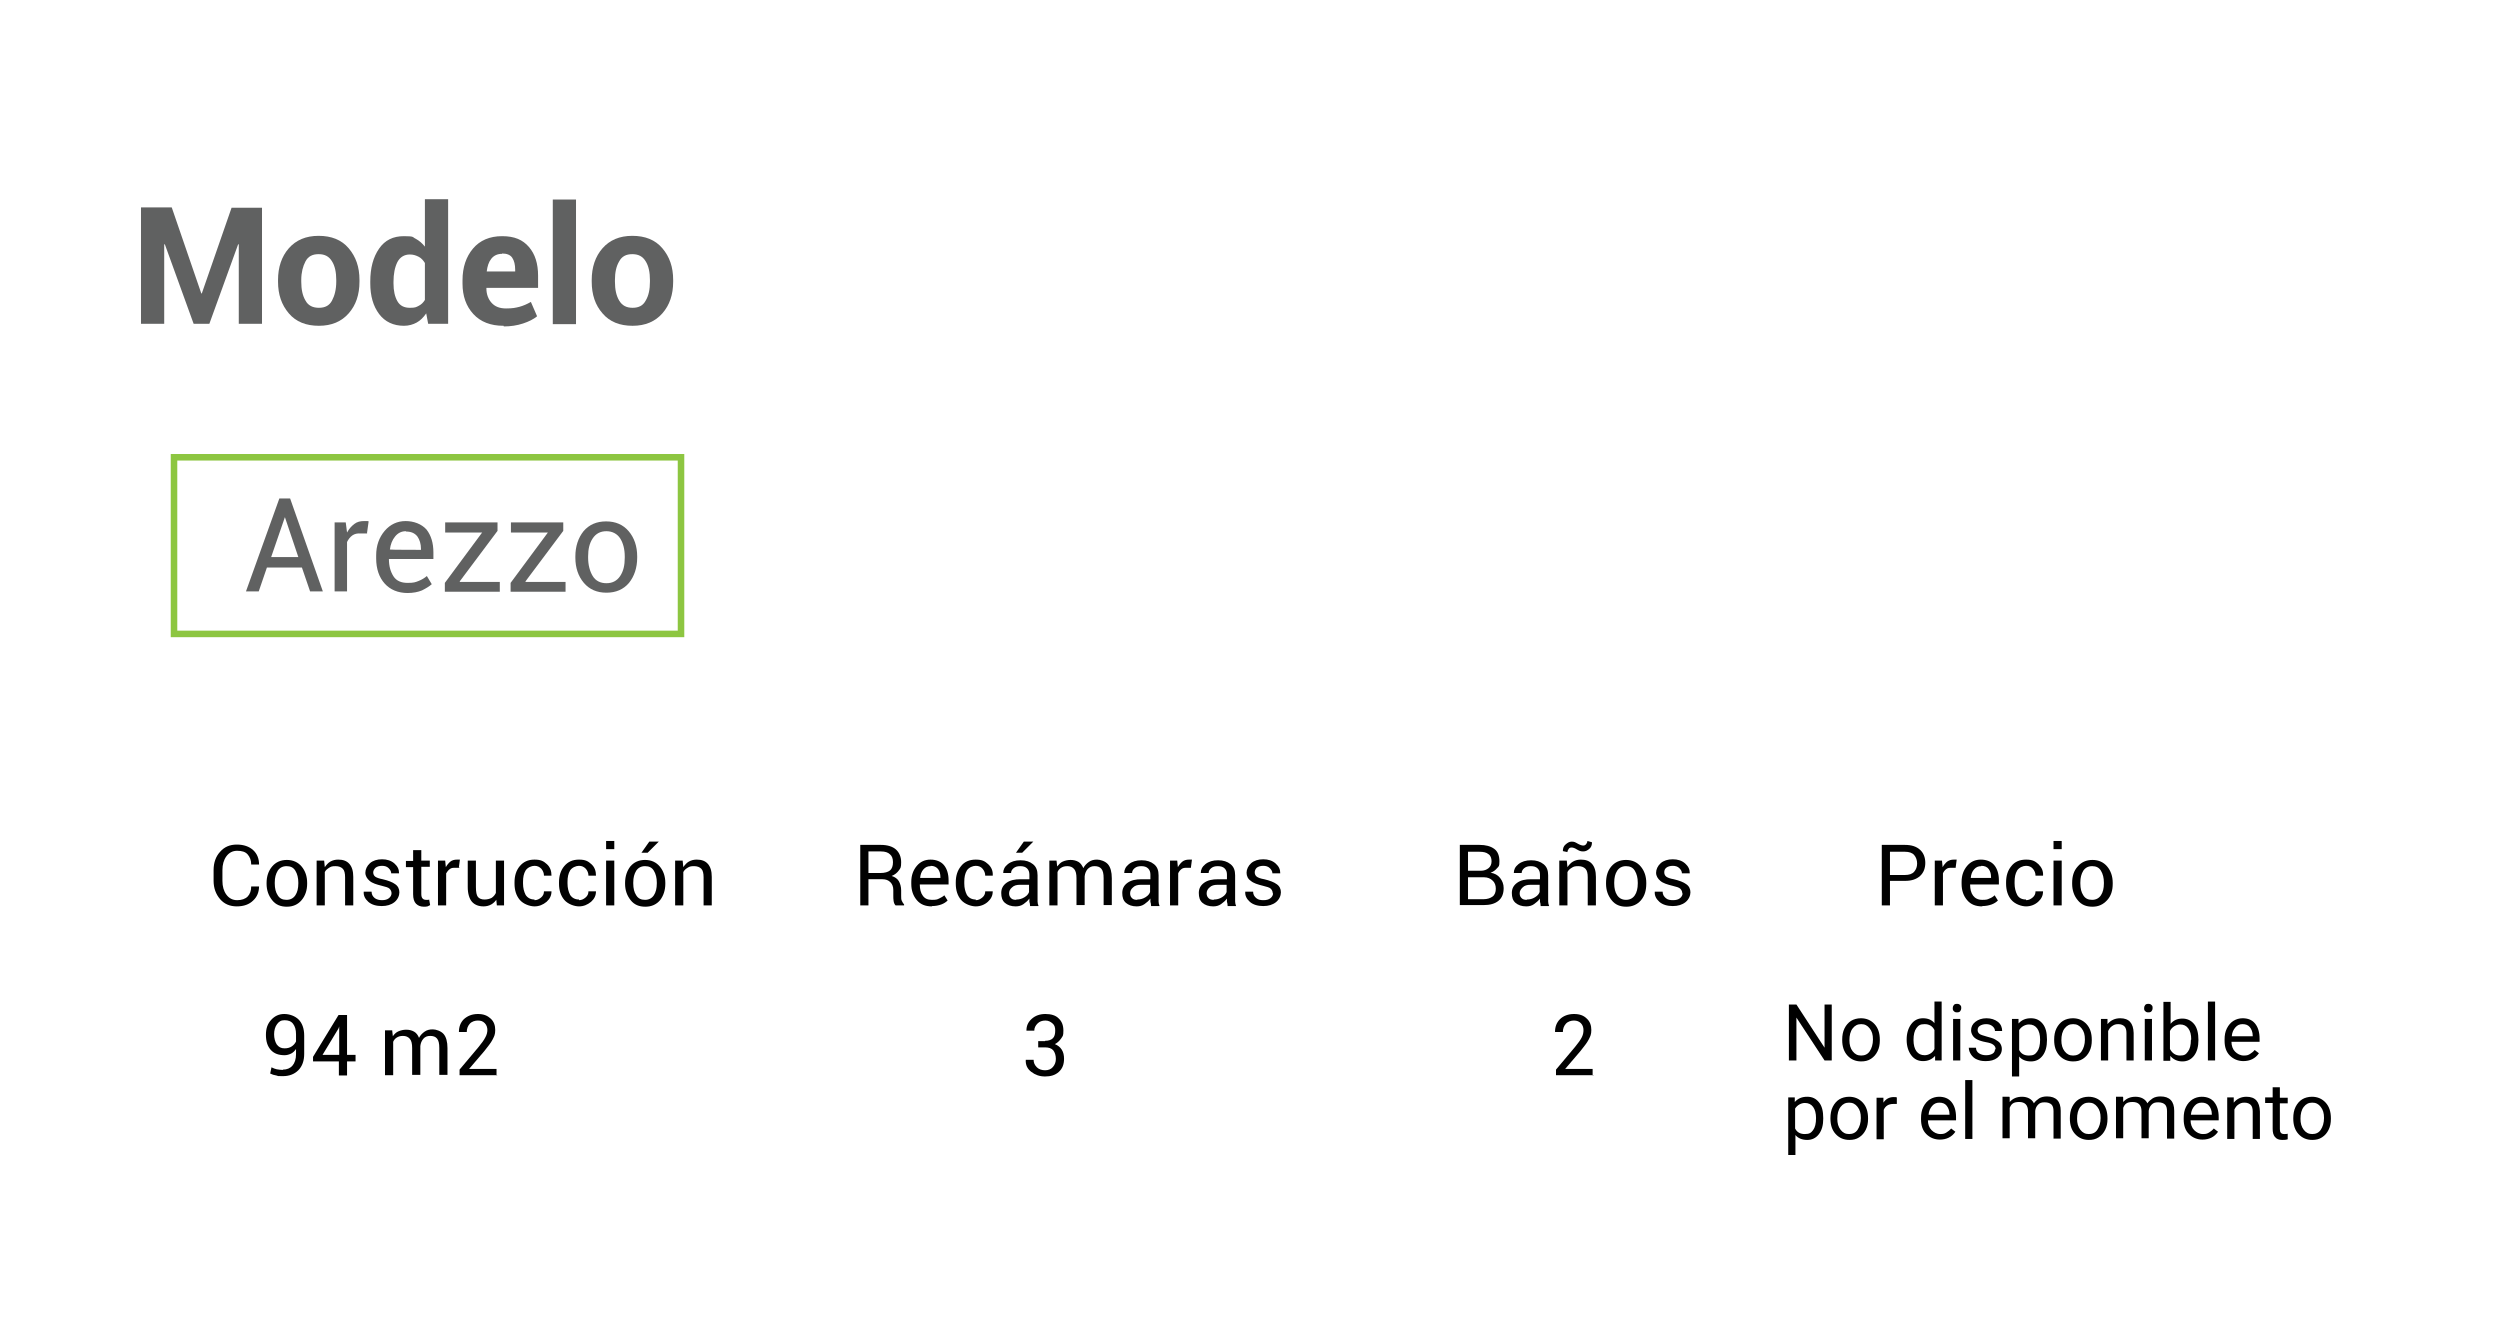 <?xml version="1.0" encoding="UTF-8"?>
<svg id="Layer_1" data-name="Layer 1" xmlns="http://www.w3.org/2000/svg" version="1.1" viewBox="0 0 764.3 403.7">
  <g>
    <path d="M61.5,89.7h.2l9.1-26.2h9.3v35.5h-7.1v-24.3h-.2l-8.8,24.3h-4.8l-8.8-24.3h-.2v24.3h-7.1v-35.6h9.4l9,26.2h0Z" fill="#606161" stroke-width="0"/>
    <path d="M85,85.6c0-3.9,1.1-7.2,3.3-9.7s5.2-3.8,9.1-3.8,7,1.2,9.2,3.8,3.3,5.7,3.3,9.7v.5c0,4-1.1,7.2-3.3,9.7-2.2,2.5-5.2,3.8-9.1,3.8s-7-1.2-9.2-3.8-3.3-5.7-3.3-9.7v-.5ZM92.1,86.1c0,2.4.4,4.3,1.3,5.8.8,1.5,2.2,2.2,4.1,2.2s3.2-.7,4-2.2,1.3-3.4,1.3-5.8v-.5c0-2.3-.4-4.3-1.3-5.7-.9-1.5-2.2-2.2-4.1-2.2s-3.2.7-4,2.2-1.3,3.4-1.3,5.7v.5Z" fill="#606161" stroke-width="0"/>
    <path d="M113.2,86.1c0-4.2.9-7.5,2.7-10.1,1.8-2.6,4.3-3.8,7.6-3.8s2.5.3,3.6.8c1.1.6,2,1.4,2.8,2.4v-14.5h7.1v38.1h-6.1l-.6-3.2c-.8,1.2-1.8,2.2-2.9,2.8-1.1.6-2.4,1-3.9,1-3.2,0-5.8-1.2-7.6-3.6-1.8-2.4-2.7-5.5-2.7-9.4v-.5h0ZM120.3,86.6c0,2.3.4,4.1,1.2,5.5s2.1,2,3.8,2,1.9-.2,2.7-.6c.8-.4,1.4-1,1.9-1.8v-11.3c-.5-.8-1.1-1.5-1.9-1.9s-1.6-.7-2.7-.7c-1.7,0-3,.8-3.8,2.3-.8,1.6-1.2,3.6-1.2,6.1v.5h0Z" fill="#606161" stroke-width="0"/>
    <path d="M153.9,99.6c-3.9,0-7-1.2-9.2-3.6s-3.3-5.5-3.3-9.3v-1c0-4,1.1-7.2,3.2-9.7,2.1-2.5,5.1-3.8,8.9-3.8s6.3,1.1,8.2,3.3c1.9,2.2,2.8,5.1,2.8,8.8v3.7h-15.8v.2c0,1.8.6,3.3,1.6,4.4s2.4,1.7,4.4,1.7,2.9-.2,4.1-.5c1.1-.3,2.3-.8,3.5-1.5l1.9,4.4c-1.1.9-2.5,1.6-4.3,2.2s-3.8.9-5.9.9v-.2ZM153.5,77.6c-1.4,0-2.5.5-3.3,1.5s-1.2,2.3-1.4,3.9h0c0,0,8.7,0,8.7,0v-.5c0-1.6-.3-2.8-.9-3.7-.6-.9-1.7-1.3-3.1-1.3Z" fill="#606161" stroke-width="0"/>
    <path d="M176.1,99.1h-7.1v-38.1h7.1v38.1Z" fill="#606161" stroke-width="0"/>
    <path d="M180.9,85.6c0-3.9,1.1-7.2,3.3-9.7s5.2-3.8,9.1-3.8,7,1.2,9.2,3.8,3.3,5.7,3.3,9.7v.5c0,4-1.1,7.2-3.3,9.7s-5.2,3.8-9.1,3.8-7-1.2-9.2-3.8c-2.2-2.5-3.3-5.7-3.3-9.7v-.5h0ZM188,86.1c0,2.4.4,4.3,1.3,5.8.9,1.5,2.2,2.2,4.1,2.2s3.2-.7,4-2.2c.9-1.5,1.3-3.4,1.3-5.8v-.5c0-2.3-.4-4.3-1.3-5.7-.9-1.5-2.2-2.2-4.1-2.2s-3.2.7-4,2.2c-.9,1.5-1.3,3.4-1.3,5.7v.5h0Z" fill="#606161" stroke-width="0"/>
  </g>
  <g>
    <path d="M92.3,173.5h-10.7l-2.5,7.3h-3.9l10.2-28.4h3.3l10,28.4h-3.9l-2.5-7.3ZM82.7,170.3h8.5l-4.1-12.2h0l-4.2,12.2h-.1Z" fill="#606161" stroke-width="0"/>
    <path d="M112.3,163.1h-2c-1-.1-1.9.1-2.6.6s-1.2,1.2-1.6,2v15.1h-3.8v-21.1h3.4l.4,3.1c.6-1.1,1.3-1.9,2.2-2.6s1.9-.9,3-.9.6,0,.8,0,.5,0,.6.1l-.5,3.6h0Z" fill="#606161" stroke-width="0"/>
    <path d="M124.7,181.3c-3,0-5.4-1-7.1-2.9s-2.6-4.5-2.6-7.7v-.9c0-3,.9-5.5,2.6-7.5s3.9-3,6.4-3,4.9.9,6.4,2.6c1.4,1.8,2.1,4.1,2.1,7v2h-13.6c0,2.2.5,3.9,1.4,5.3s2.4,2,4.3,2,2.4-.2,3.4-.6c1-.4,1.8-.9,2.5-1.5l1.5,2.5c-.8.7-1.8,1.3-3,1.9-1.2.5-2.7.8-4.5.8h.2ZM124.1,162.4c-1.3,0-2.4.5-3.3,1.6s-1.4,2.4-1.6,4h0c0,.1,9.5.1,9.5.1v-.3c0-1.5-.4-2.8-1.1-3.8-.8-1-1.9-1.5-3.5-1.5h0Z" fill="#606161" stroke-width="0"/>
    <path d="M140.6,177.9h12.2v3h-16.8v-2.7l11.4-15.4h-11.3v-3.1h16v2.6l-11.6,15.5h.1Z" fill="#606161" stroke-width="0"/>
    <path d="M160.7,177.9h12.2v3h-16.8v-2.7l11.4-15.4h-11.3v-3.1h16v2.6l-11.6,15.5h.1Z" fill="#606161" stroke-width="0"/>
    <path d="M175.9,170.1c0-3.1.9-5.7,2.5-7.7,1.7-2,4-3,6.9-3s5.2,1,6.9,3,2.6,4.6,2.6,7.7v.4c0,3.1-.9,5.7-2.5,7.7-1.7,2-4,3-6.9,3s-5.2-1-6.9-3-2.6-4.6-2.6-7.7v-.4ZM179.8,170.5c0,2.2.5,4.1,1.4,5.6s2.4,2.2,4.2,2.2,3.2-.7,4.2-2.2,1.4-3.3,1.4-5.6v-.4c0-2.2-.5-4.1-1.4-5.5s-2.4-2.2-4.2-2.2-3.2.7-4.2,2.2-1.4,3.3-1.4,5.5v.4h0Z" fill="#606161" stroke-width="0"/>
  </g>
  <g>
    <path d="M577.8,269.4v7.4h-2.5v-18.5h7.1c2,0,3.5.5,4.6,1.5s1.6,2.4,1.6,4-.5,3-1.6,4-2.6,1.5-4.6,1.5h-4.6ZM577.8,267.5h4.6c1.2,0,2.2-.3,2.8-1s.9-1.5.9-2.5-.3-1.9-.9-2.6c-.6-.7-1.6-1-2.8-1h-4.6v7.1h0Z" fill="#010101" stroke-width="0"/>
    <path d="M598,265.3h-1.3c-.7,0-1.2,0-1.7.4s-.8.8-1,1.3v9.8h-2.5v-13.7h2.2l.2,2c.4-.7.9-1.3,1.4-1.7.6-.4,1.2-.6,2-.6s.4,0,.5,0h.4l-.3,2.3v.2Z" fill="#010101" stroke-width="0"/>
    <path d="M606,277.1c-2,0-3.5-.6-4.6-1.9s-1.7-2.9-1.7-5v-.6c0-2,.6-3.6,1.7-4.9s2.5-1.9,4.2-1.9,3.2.6,4.1,1.7c.9,1.1,1.4,2.7,1.4,4.6v1.3h-8.8c0,1.4.3,2.6.9,3.4s1.5,1.3,2.8,1.3,1.6-.1,2.2-.4c.6-.2,1.2-.6,1.6-1l1,1.6c-.5.5-1.1.9-1.9,1.2-.8.3-1.8.5-2.9.5h0ZM605.7,264.8c-.9,0-1.6.3-2.2,1-.6.7-.9,1.5-1,2.6h6.2v-.2c0-1-.2-1.8-.7-2.5s-1.3-1-2.3-1h0Z" fill="#010101" stroke-width="0"/>
    <path d="M619.4,275.2c.8,0,1.4-.3,2-.8s.9-1.1.9-1.9h2.3c0,1.3-.5,2.3-1.5,3.2-1,.9-2.3,1.4-3.7,1.4s-3.4-.7-4.5-2-1.6-3-1.6-4.9v-.5c0-1.9.5-3.6,1.6-4.9,1-1.3,2.5-2,4.5-2s2.8.5,3.8,1.4c1,1,1.5,2.1,1.4,3.5h-2.3c0-.8-.3-1.5-.8-2.1s-1.2-.9-2.1-.9-2.1.5-2.7,1.4c-.6,1-.8,2.1-.8,3.5v.5c0,1.4.3,2.5.8,3.5.5.9,1.4,1.4,2.7,1.4v.2Z" fill="#010101" stroke-width="0"/>
    <path d="M630.3,259.6h-2.5v-2.5h2.5v2.5ZM630.3,276.8h-2.5v-13.7h2.5v13.7Z" fill="#010101" stroke-width="0"/>
    <path d="M633.5,269.9c0-2,.5-3.7,1.7-5,1.1-1.3,2.6-2,4.5-2s3.4.7,4.5,2,1.7,3,1.7,5v.3c0,2-.5,3.7-1.7,5s-2.6,2-4.5,2-3.4-.6-4.5-2c-1.1-1.3-1.7-3-1.7-5v-.3ZM636,270.1c0,1.5.3,2.7.9,3.6.6,1,1.5,1.4,2.7,1.4s2.1-.5,2.7-1.4.9-2.1.9-3.6v-.3c0-1.4-.3-2.6-.9-3.6-.6-1-1.5-1.4-2.7-1.4s-2.1.5-2.7,1.4c-.6,1-.9,2.1-.9,3.6v.3h0Z" fill="#010101" stroke-width="0"/>
  </g>
  <g>
    <path d="M79.2,270.9h0c0,1.8-.6,3.3-1.8,4.4-1.2,1.2-2.9,1.8-5,1.8s-3.8-.7-5.1-2.2-2-3.4-2-5.6v-3.3c0-2.3.7-4.2,2-5.6,1.3-1.5,3-2.2,5.1-2.2s3.8.6,5,1.7,1.8,2.6,1.8,4.4h-2.4c0-1.3-.4-2.3-1.1-3.1s-1.8-1.1-3.2-1.1-2.5.6-3.3,1.7-1.2,2.5-1.2,4.2v3.3c0,1.7.4,3.1,1.2,4.2.8,1.1,1.9,1.7,3.3,1.7s2.5-.4,3.2-1.1,1.1-1.8,1.1-3.1h2.4Z" fill="#010101" stroke-width="0"/>
    <path d="M81.5,269.9c0-2,.6-3.7,1.7-5s2.6-2,4.5-2,3.4.7,4.5,2,1.7,3,1.7,5v.3c0,2-.6,3.7-1.7,5s-2.6,2-4.5,2-3.4-.6-4.5-2-1.7-3-1.7-5v-.3ZM84,270.1c0,1.5.3,2.7.9,3.6.6,1,1.5,1.4,2.7,1.4s2.1-.5,2.7-1.4.9-2.1.9-3.6v-.3c0-1.4-.3-2.6-.9-3.6s-1.5-1.4-2.7-1.4-2.1.5-2.7,1.4c-.6,1-.9,2.1-.9,3.6v.3h0Z" fill="#010101" stroke-width="0"/>
    <path d="M99.1,263.1l.2,2c.5-.7,1-1.3,1.7-1.7s1.5-.6,2.4-.6c1.5,0,2.6.4,3.4,1.3s1.2,2.2,1.2,4v8.7h-2.5v-8.6c0-1.2-.2-2.1-.7-2.6s-1.2-.8-2.2-.8-1.4.1-2,.5-1,.7-1.3,1.3v10.2h-2.5v-13.7h2.3Z" fill="#010101" stroke-width="0"/>
    <path d="M119.7,273.1c0-.5-.2-1-.6-1.4s-1.2-.6-2.4-.9c-1.6-.4-2.9-.8-3.7-1.5s-1.3-1.5-1.3-2.5.5-2.1,1.4-2.9,2.2-1.2,3.7-1.2,2.8.4,3.8,1.3,1.4,1.8,1.4,3h-2.4c0-.6-.3-1.1-.8-1.6s-1.2-.7-2-.7-1.5.2-2,.6c-.4.4-.7.9-.7,1.4s.2,1,.6,1.3,1.2.6,2.3.8c1.7.4,3,.9,3.8,1.5.9.6,1.3,1.5,1.3,2.5s-.5,2.2-1.5,3-2.3,1.2-3.9,1.2-3.1-.4-4.1-1.3-1.5-1.9-1.4-3.1h2.4c0,.9.4,1.5,1,2,.6.4,1.3.6,2.2.6s1.6-.2,2.1-.6.8-.9.8-1.5h0Z" fill="#010101" stroke-width="0"/>
    <path d="M128.8,259.8v3.3h2.6v1.9h-2.6v8.3c0,.6.1,1.1.4,1.4s.6.4,1.1.4h.5c.2,0,.3,0,.4-.1l.3,1.7c-.2.1-.5.3-.8.4-.4.1-.7.1-1.1.1-1,0-1.8-.3-2.4-.9s-.9-1.6-.9-2.9v-8.3h-2.2v-1.9h2.2v-3.3h2.5Z" fill="#010101" stroke-width="0"/>
    <path d="M140.5,265.3h-1.3c-.7,0-1.2,0-1.7.4s-.8.8-1.1,1.3v9.8h-2.5v-13.7h2.2l.2,2c.4-.7.9-1.3,1.4-1.7s1.2-.6,2-.6.4,0,.5,0h.4l-.3,2.3.2.2Z" fill="#010101" stroke-width="0"/>
    <path d="M151.9,274.8c-.4.7-1,1.3-1.7,1.7-.7.4-1.5.6-2.4.6-1.5,0-2.7-.5-3.5-1.4s-1.3-2.5-1.3-4.5v-8.1h2.5v8.1c0,1.5.2,2.5.6,3s1.1.8,2,.8,1.6-.2,2.2-.5c.6-.4,1-.9,1.3-1.5v-9.9h2.5v13.7h-2.2l-.2-2h.2Z" fill="#010101" stroke-width="0"/>
    <path d="M163.4,275.2c.8,0,1.4-.3,2-.8s.9-1.1.9-1.9h2.3c0,1.3-.5,2.3-1.5,3.2-1.1.9-2.3,1.4-3.7,1.4s-3.4-.7-4.5-2-1.6-3-1.6-4.9v-.5c0-1.9.5-3.6,1.6-4.9s2.5-2,4.5-2,2.8.5,3.8,1.4,1.4,2.1,1.4,3.5h-2.3c0-.8-.3-1.5-.8-2.1-.6-.6-1.2-.9-2.1-.9s-2.1.5-2.7,1.4c-.6,1-.8,2.1-.8,3.5v.5c0,1.4.3,2.5.8,3.5.6.9,1.5,1.4,2.7,1.4v.2Z" fill="#010101" stroke-width="0"/>
    <path d="M177,275.2c.8,0,1.4-.3,2-.8s.9-1.1.9-1.9h2.3c0,1.3-.5,2.3-1.5,3.2-1.1.9-2.3,1.4-3.7,1.4s-3.4-.7-4.5-2-1.6-3-1.6-4.9v-.5c0-1.9.5-3.6,1.6-4.9s2.5-2,4.5-2,2.8.5,3.8,1.4,1.4,2.1,1.4,3.5h-2.3c0-.8-.3-1.5-.8-2.1-.6-.6-1.2-.9-2.1-.9s-2.1.5-2.7,1.4c-.6,1-.8,2.1-.8,3.5v.5c0,1.4.3,2.5.8,3.5.6.9,1.5,1.4,2.7,1.4v.2Z" fill="#010101" stroke-width="0"/>
    <path d="M187.8,259.6h-2.5v-2.5h2.5v2.5ZM187.8,276.8h-2.5v-13.7h2.5v13.7Z" fill="#010101" stroke-width="0"/>
    <path d="M191.1,269.9c0-2,.6-3.7,1.6-5,1.1-1.3,2.6-2,4.5-2s3.4.7,4.5,2,1.7,3,1.7,5v.3c0,2-.6,3.7-1.6,5-1.1,1.3-2.6,2-4.5,2s-3.4-.6-4.5-2-1.7-3-1.7-5v-.3h0ZM193.6,270.1c0,1.5.3,2.7.9,3.6.6,1,1.5,1.4,2.7,1.4s2.1-.5,2.7-1.4.9-2.1.9-3.6v-.3c0-1.4-.3-2.6-.9-3.6s-1.5-1.4-2.7-1.4-2.1.5-2.7,1.4c-.6,1-.9,2.1-.9,3.6v.3h0ZM198.5,257.3h2.9l-3.4,3.4h-1.9l2.4-3.4Z" fill="#010101" stroke-width="0"/>
    <path d="M208.7,263.1l.2,2c.5-.7,1-1.3,1.7-1.7s1.5-.6,2.4-.6c1.5,0,2.6.4,3.4,1.3s1.2,2.2,1.2,4v8.7h-2.5v-8.6c0-1.2-.2-2.1-.7-2.6s-1.2-.8-2.2-.8-1.4.1-2,.5c-.5.3-1,.7-1.3,1.3v10.2h-2.5v-13.7h2.3Z" fill="#010101" stroke-width="0"/>
  </g>
  <g>
    <path d="M265.5,268.8v8h-2.5v-18.5h6.3c2,0,3.6.5,4.6,1.4s1.6,2.2,1.6,3.9-.2,1.8-.7,2.5-1.2,1.3-2.2,1.7c1,.3,1.8.9,2.2,1.6s.7,1.7.7,2.8v1.7c0,.6,0,1.1.2,1.5s.4.8.7,1.1v.3h-2.6c-.3-.3-.5-.7-.6-1.3s-.1-1.1-.1-1.7v-1.7c0-1-.3-1.8-.9-2.4s-1.4-.9-2.4-.9h-4.3ZM265.5,266.9h3.6c1.4,0,2.4-.3,3-.8s.9-1.4.9-2.5-.3-1.9-.9-2.4c-.6-.6-1.5-.9-2.8-.9h-3.8v6.5h0Z" fill="#010101" stroke-width="0"/>
    <path d="M284.9,277.1c-2,0-3.5-.6-4.6-1.9s-1.7-2.9-1.7-5v-.6c0-2,.6-3.6,1.7-4.9s2.5-1.9,4.2-1.9,3.2.6,4.1,1.7,1.4,2.7,1.4,4.6v1.3h-8.8c0,1.4.3,2.6.9,3.4.6.9,1.5,1.3,2.8,1.3s1.6-.1,2.2-.4,1.2-.6,1.6-1l1,1.6c-.5.5-1.1.9-1.9,1.2-.8.3-1.8.5-2.9.5h0ZM284.5,264.8c-.9,0-1.6.3-2.2,1s-.9,1.5-1,2.6h6.2v-.2c0-1-.2-1.8-.7-2.5-.5-.6-1.2-1-2.3-1h0Z" fill="#010101" stroke-width="0"/>
    <path d="M298.3,275.2c.8,0,1.4-.3,2-.8s.9-1.1.9-1.9h2.3c0,1.3-.5,2.3-1.5,3.2-1,.9-2.3,1.4-3.7,1.4s-3.4-.7-4.5-2-1.6-3-1.6-4.9v-.5c0-1.9.5-3.6,1.6-4.9,1-1.3,2.5-2,4.5-2s2.8.5,3.8,1.4,1.5,2.1,1.4,3.5h-2.3c0-.8-.3-1.5-.8-2.1s-1.2-.9-2.1-.9-2.1.5-2.7,1.4c-.6,1-.8,2.1-.8,3.5v.5c0,1.4.3,2.5.8,3.5.6.9,1.5,1.4,2.7,1.4v.2Z" fill="#010101" stroke-width="0"/>
    <path d="M314.9,276.8c0-.4-.1-.8-.2-1.1v-1c-.5.7-1.1,1.2-1.8,1.7s-1.5.7-2.4.7c-1.4,0-2.5-.4-3.3-1.1s-1.1-1.7-1.1-3,.5-2.3,1.6-3.1,2.5-1.1,4.3-1.1h2.7v-1.4c0-.8-.2-1.4-.7-1.9s-1.2-.7-2.1-.7-1.5.2-2,.6-.8.9-.8,1.5h-2.4c0-1,.4-1.9,1.4-2.7,1-.8,2.3-1.2,3.9-1.2s2.8.4,3.8,1.2,1.4,1.9,1.4,3.4v8c0,.4.1.9.3,1.4h-2.6v-.2ZM310.7,275c.9,0,1.7-.2,2.5-.7s1.2-1,1.4-1.6v-2.2h-2.8c-1,0-1.8.2-2.4.8-.6.5-.9,1.1-.9,1.8s.2,1.1.6,1.5.9.5,1.7.5h-.1ZM312.9,257.3h3l-3.4,3.4h-1.9l2.4-3.4h-.1Z" fill="#010101" stroke-width="0"/>
    <path d="M323,263.1l.2,1.8c.5-.6,1-1.2,1.7-1.5s1.5-.5,2.4-.5,1.7.2,2.4.6c.7.4,1.1,1.1,1.5,1.9.4-.8,1-1.4,1.7-1.9s1.5-.7,2.5-.7,2.5.5,3.3,1.4,1.2,2.4,1.2,4.3v8.2h-2.5v-8.2c0-1.4-.2-2.3-.7-2.9s-1.2-.8-2.1-.8-1.5.3-2.1.9c-.5.6-.8,1.3-.9,2.2h0v8.8h-2.5v-8.2c0-1.3-.2-2.2-.7-2.8-.5-.6-1.2-.9-2.1-.9s-1.4.2-1.9.5-.9.8-1.1,1.3v10.2h-2.5v-13.7h2.2Z" fill="#010101" stroke-width="0"/>
    <path d="M351.9,276.8c0-.4-.1-.8-.2-1.1v-1c-.5.7-1.1,1.2-1.8,1.7s-1.5.7-2.4.7c-1.4,0-2.5-.4-3.3-1.1s-1.1-1.7-1.1-3,.5-2.3,1.6-3.1,2.5-1.1,4.3-1.1h2.7v-1.4c0-.8-.2-1.4-.7-1.9s-1.2-.7-2.1-.7-1.5.2-2,.6-.8.9-.8,1.5h-2.4c0-1,.4-1.9,1.4-2.7,1-.8,2.3-1.2,3.9-1.2s2.8.4,3.8,1.2,1.4,1.9,1.4,3.4v8c0,.4.1.9.3,1.4h-2.6v-.2ZM347.7,275c.9,0,1.7-.2,2.5-.7s1.2-1,1.4-1.6v-2.2h-2.8c-1,0-1.8.2-2.4.8-.6.5-.9,1.1-.9,1.8s.2,1.1.6,1.5.9.5,1.7.5h-.1Z" fill="#010101" stroke-width="0"/>
    <path d="M364.2,265.3h-1.3c-.7,0-1.2,0-1.7.4s-.8.8-1,1.3v9.8h-2.5v-13.7h2.2l.2,2c.4-.7.9-1.3,1.4-1.7s1.2-.6,2-.6.4,0,.5,0h.4l-.3,2.3v.2Z" fill="#010101" stroke-width="0"/>
    <path d="M375.3,276.8c0-.4-.1-.8-.2-1.1v-1c-.5.7-1.1,1.2-1.8,1.7s-1.5.7-2.4.7c-1.4,0-2.5-.4-3.3-1.1s-1.1-1.7-1.1-3,.5-2.3,1.6-3.1,2.5-1.1,4.3-1.1h2.7v-1.4c0-.8-.2-1.4-.7-1.9s-1.2-.7-2.1-.7-1.5.2-2,.6-.8.9-.8,1.5h-2.4c0-1,.4-1.9,1.4-2.7,1-.8,2.3-1.2,3.9-1.2s2.8.4,3.8,1.2,1.4,1.9,1.4,3.4v8c0,.4.1.9.3,1.4h-2.6v-.2ZM371.1,275c.9,0,1.7-.2,2.5-.7s1.2-1,1.4-1.6v-2.2h-2.8c-1,0-1.8.2-2.4.8-.6.5-.9,1.1-.9,1.8s.2,1.1.6,1.5.9.5,1.7.5h-.1Z" fill="#010101" stroke-width="0"/>
    <path d="M389.1,273.1c0-.5-.2-1-.6-1.4s-1.2-.6-2.4-.9c-1.6-.4-2.9-.8-3.7-1.5-.9-.6-1.3-1.5-1.3-2.5s.5-2.1,1.4-2.9,2.2-1.2,3.7-1.2,2.8.4,3.8,1.3,1.4,1.8,1.4,3h-2.4c0-.6-.3-1.1-.8-1.6s-1.2-.7-2-.7-1.5.2-2,.6c-.4.4-.6.9-.6,1.4s.2,1,.6,1.3,1.1.6,2.3.8c1.7.4,3,.9,3.8,1.5.9.6,1.3,1.5,1.3,2.5s-.5,2.2-1.5,3-2.3,1.2-3.9,1.2-3.1-.4-4.1-1.3-1.5-1.9-1.4-3.1h2.4c0,.9.4,1.5,1,2s1.3.6,2.2.6,1.6-.2,2.1-.6.8-.9.8-1.5h0Z" fill="#010101" stroke-width="0"/>
  </g>
  <g>
    <path d="M446.3,276.8v-18.5h6c1.9,0,3.4.4,4.5,1.2s1.6,2.1,1.6,3.8-.2,1.5-.7,2.1-1.1,1.1-2,1.4c1.2.2,2.2.7,2.9,1.6s1.1,1.9,1.1,3.1c0,1.7-.5,3-1.6,3.9s-2.6,1.3-4.5,1.3h-7.3ZM448.8,266.2h4c.9,0,1.7-.3,2.3-.8.6-.5.9-1.2.9-2.1s-.3-1.8-1-2.2c-.6-.5-1.5-.7-2.7-.7h-3.5v5.9h0ZM448.8,268.2v6.7h4.8c1.1,0,2-.3,2.7-.8s1-1.4,1-2.4-.3-1.9-1-2.5c-.6-.6-1.5-1-2.6-1h-4.9Z" fill="#010101" stroke-width="0"/>
    <path d="M471,276.8c0-.4-.1-.8-.2-1.1v-1c-.5.7-1.1,1.2-1.8,1.7s-1.5.7-2.4.7c-1.4,0-2.5-.4-3.3-1.1s-1.1-1.7-1.1-3,.5-2.3,1.6-3.1,2.5-1.1,4.3-1.1h2.7v-1.4c0-.8-.2-1.4-.7-1.9s-1.2-.7-2.1-.7-1.5.2-2,.6-.8.9-.8,1.5h-2.4c0-1,.4-1.9,1.4-2.7s2.3-1.2,3.9-1.2,2.8.4,3.8,1.2,1.4,1.9,1.4,3.4v8c0,.4.1.9.3,1.4h-2.6v-.2ZM466.8,275c.9,0,1.7-.2,2.5-.7s1.2-1,1.4-1.6v-2.2h-2.8c-1,0-1.8.2-2.4.8s-.9,1.1-.9,1.8.2,1.1.6,1.5.9.5,1.7.5h-.1Z" fill="#010101" stroke-width="0"/>
    <path d="M479,263.1l.2,2c.5-.7,1-1.3,1.7-1.7s1.5-.6,2.4-.6c1.5,0,2.6.4,3.4,1.3s1.2,2.2,1.2,4v8.7h-2.5v-8.6c0-1.2-.2-2.1-.7-2.6s-1.2-.8-2.2-.8-1.4.1-2,.5c-.5.3-1,.7-1.3,1.3v10.2h-2.5v-13.7h2.3ZM486.7,257.5c0,.8-.2,1.5-.8,2s-1.1.8-1.9.8-1.2-.2-1.9-.6c-.6-.4-1.2-.6-1.6-.6s-.7.1-.9.4c-.2.3-.4.6-.4,1l-1.4-.3c0-.8.2-1.5.8-2s1.1-.9,1.9-.9,1.1.2,1.8.6,1.3.6,1.7.6.6-.1.9-.4c.2-.3.4-.6.4-1l1.4.4Z" fill="#010101" stroke-width="0"/>
    <path d="M491,269.9c0-2,.5-3.7,1.6-5s2.6-2,4.5-2,3.4.7,4.5,2,1.7,3,1.7,5v.3c0,2-.5,3.7-1.6,5s-2.6,2-4.5,2-3.4-.6-4.5-2-1.7-3-1.7-5v-.3h0ZM493.5,270.1c0,1.5.3,2.7.9,3.6s1.5,1.4,2.7,1.4,2.1-.5,2.7-1.4.9-2.1.9-3.6v-.3c0-1.4-.3-2.6-.9-3.6s-1.5-1.4-2.7-1.4-2.1.5-2.7,1.4-.9,2.1-.9,3.6v.3h0Z" fill="#010101" stroke-width="0"/>
    <path d="M514.3,273.1c0-.5-.2-1-.6-1.4s-1.2-.6-2.4-.9c-1.6-.4-2.9-.8-3.7-1.5s-1.3-1.5-1.3-2.5.5-2.1,1.4-2.9,2.2-1.2,3.7-1.2,2.8.4,3.8,1.3,1.4,1.8,1.4,3h-2.4c0-.6-.3-1.1-.8-1.6s-1.2-.7-2-.7-1.5.2-2,.6-.6.9-.6,1.4.2,1,.6,1.3,1.1.6,2.3.8c1.7.4,3,.9,3.8,1.5.9.6,1.3,1.5,1.3,2.5s-.5,2.2-1.5,3-2.3,1.2-3.9,1.2-3.1-.4-4.1-1.3-1.5-1.9-1.4-3.1h2.4c0,.9.4,1.5,1,2s1.3.6,2.2.6,1.6-.2,2.1-.6.8-.9.8-1.5h0Z" fill="#010101" stroke-width="0"/>
  </g>
  <g>
    <path d="M86.5,327c1.2,0,2.2-.4,2.9-1.2.7-.8,1.1-2,1.1-3.5v-1.6c-.4.6-.9,1.1-1.5,1.4s-1.3.5-2,.5c-1.8,0-3.2-.5-4.2-1.6s-1.5-2.6-1.5-4.6.5-3.4,1.6-4.6,2.4-1.8,4-1.8,3.3.6,4.4,1.7,1.7,2.8,1.7,4.9v5.6c0,2.1-.6,3.8-1.8,5s-2.8,1.8-4.7,1.8-1.3,0-2-.2c-.7-.1-1.3-.3-1.9-.6l.4-1.9c.6.3,1.1.5,1.6.6.6.1,1.2.2,1.9.2h0ZM87,320.5c.9,0,1.6-.2,2.2-.6s1-.9,1.3-1.5v-2.2c0-1.4-.3-2.4-.9-3.2s-1.5-1.1-2.6-1.1-1.7.4-2.3,1.2c-.6.8-.9,1.9-.9,3.1s.3,2.3.8,3.1c.6.8,1.3,1.2,2.4,1.2Z" fill="#010101" stroke-width="0"/>
    <path d="M106.1,322.5h2.6v2h-2.6v4.3h-2.5v-4.3h-7.9v-1.4l7.8-12.8h2.6v12.3h0ZM98.4,322.5h5.3v-8.7h0l-.2.6-4.9,8.1h-.2Z" fill="#010101" stroke-width="0"/>
    <path d="M119.9,315l.2,1.8c.4-.6,1-1.2,1.7-1.5s1.5-.5,2.4-.5,1.7.2,2.4.6,1.2,1.1,1.5,1.9c.4-.8,1-1.4,1.7-1.9s1.5-.7,2.5-.7,2.5.5,3.3,1.4,1.2,2.4,1.2,4.3v8.2h-2.5v-8.2c0-1.4-.2-2.3-.7-2.9s-1.2-.8-2.1-.8-1.6.3-2.1.9-.8,1.3-.9,2.2h0v8.8h-2.5v-8.2c0-1.3-.2-2.2-.7-2.8-.5-.6-1.2-.9-2.1-.9s-1.4.2-1.9.5-.9.8-1.1,1.3v10.2h-2.5v-13.7h2.2Z" fill="#010101" stroke-width="0"/>
    <path d="M152,328.7h-11.5v-1.7l5.8-6.9c1-1.2,1.7-2.2,2.1-3,.4-.7.6-1.5.6-2.2s-.2-1.5-.8-2.1-1.2-.8-2.1-.8-1.9.3-2.5,1-.9,1.5-.9,2.5h-2.4c0-1.6.5-2.9,1.5-3.9,1.1-1,2.5-1.6,4.3-1.6s2.9.5,3.9,1.4,1.4,2.1,1.4,3.5-.3,1.9-.8,2.9-1.4,2.1-2.5,3.5l-4.7,5.5h8.4v2h.2Z" fill="#010101" stroke-width="0"/>
  </g>
  <path d="M319.5,318.2c1.1,0,1.9-.3,2.4-.8s.7-1.3.7-2.3-.2-1.7-.8-2.2-1.2-.9-2.2-.9-1.8.3-2.4.9-1,1.3-1,2.2h-2.4c0-1.5.5-2.6,1.6-3.6s2.5-1.5,4.2-1.5,3.1.4,4,1.3c1,.9,1.5,2.1,1.5,3.8s-.2,1.6-.7,2.4c-.5.7-1.1,1.3-1.9,1.7.9.4,1.6.9,2.1,1.7s.7,1.7.7,2.8c0,1.7-.5,3-1.6,4s-2.5,1.4-4.2,1.4-3-.5-4.2-1.4-1.8-2.1-1.7-3.7h2.4c0,.9.3,1.6,1,2.3.6.6,1.5.9,2.5.9s1.8-.3,2.4-1,.9-1.5.9-2.5-.3-2-.8-2.6-1.4-.9-2.5-.9h-2.1v-1.9h2.1Z" fill="#010101" stroke-width="0"/>
  <path d="M487.2,328.7h-11.5v-1.7l5.8-6.9c1-1.2,1.7-2.2,2.1-3s.5-1.5.5-2.2-.2-1.5-.8-2.1c-.5-.5-1.2-.8-2.1-.8s-1.9.3-2.5,1-.9,1.5-.9,2.5h-2.4c0-1.6.5-2.9,1.5-3.9s2.5-1.6,4.3-1.6,3,.5,3.9,1.4c1,.9,1.4,2.1,1.4,3.5s-.3,1.9-.8,2.9-1.4,2.1-2.5,3.5l-4.7,5.5h8.4v2h.3Z" fill="#010101" stroke-width="0"/>
  <rect x="53.2" y="139.8" width="155" height="54" fill="none" stroke="#8dc641" stroke-miterlimit="10" stroke-width="2"/>
  <g>
    <path d="M560.1,324.2h-2.3l-8.6-13.1v13.1h-2.3v-17.1h2.3l8.6,13.2v-13.2h2.2v17.1Z" fill="#000" stroke-width="0"/>
    <path d="M563.2,317.8c0-1.2.2-2.4.7-3.4s1.2-1.8,2-2.3,1.9-.8,3-.8c1.7,0,3.1.6,4.2,1.8s1.6,2.8,1.6,4.8v.2c0,1.2-.2,2.3-.7,3.3s-1.1,1.7-2,2.3-1.9.8-3,.8c-1.7,0-3.1-.6-4.2-1.8s-1.6-2.8-1.6-4.7v-.2ZM565.4,318c0,1.4.3,2.5,1,3.4s1.5,1.3,2.6,1.3,2-.4,2.6-1.3,1-2.1,1-3.6-.3-2.5-1-3.4-1.5-1.3-2.6-1.3-1.9.4-2.6,1.3-1,2.1-1,3.7Z" fill="#000" stroke-width="0"/>
    <path d="M582.9,317.8c0-1.9.5-3.5,1.4-4.7s2.1-1.8,3.6-1.8,2.7.5,3.5,1.5v-6.6h2.2v18h-2v-1.4c-1,1.1-2.2,1.6-3.7,1.6s-2.7-.6-3.6-1.8-1.4-2.8-1.4-4.7v-.2ZM585,318c0,1.4.3,2.6.9,3.4s1.4,1.2,2.5,1.2,2.4-.6,3-1.9v-5.8c-.6-1.2-1.6-1.8-3-1.8s-1.9.4-2.5,1.2-.9,2-.9,3.6Z" fill="#000" stroke-width="0"/>
    <path d="M597,308.2c0-.4.1-.6.3-.9s.5-.4,1-.4.7.1,1,.4.3.5.3.9-.1.6-.3.9-.5.4-1,.4-.7-.1-1-.4-.3-.5-.3-.9ZM599.3,324.2h-2.2v-12.7h2.2v12.7Z" fill="#000" stroke-width="0"/>
    <path d="M610.1,320.8c0-.6-.2-1-.7-1.4s-1.2-.6-2.3-.8-2-.5-2.6-.8-1.1-.7-1.4-1.2-.5-1-.5-1.6c0-1,.4-1.9,1.3-2.6s2-1.1,3.4-1.1,2.6.4,3.5,1.1,1.3,1.7,1.3,2.8h-2.2c0-.6-.3-1.1-.8-1.5s-1.1-.6-1.9-.6-1.4.2-1.9.5-.7.8-.7,1.3.2.9.6,1.2,1.2.5,2.2.8,2,.5,2.6.9,1.2.7,1.5,1.2.5,1,.5,1.7c0,1.1-.5,2-1.4,2.7s-2.1,1-3.5,1-1.9-.2-2.7-.5-1.4-.9-1.8-1.5-.7-1.3-.7-2.1h2.2c0,.7.3,1.3.9,1.7s1.3.6,2.2.6,1.5-.2,2-.5.7-.8.7-1.3Z" fill="#000" stroke-width="0"/>
    <path d="M625.8,318c0,1.9-.4,3.5-1.3,4.7s-2.1,1.8-3.6,1.8-2.8-.5-3.6-1.5v6.1h-2.2v-17.6h2v1.4c1-1.1,2.2-1.6,3.8-1.6s2.7.6,3.6,1.7,1.3,2.7,1.3,4.8v.2ZM623.7,317.8c0-1.4-.3-2.6-.9-3.4s-1.4-1.2-2.5-1.2-2.3.6-3,1.7v6.1c.6,1.2,1.6,1.7,3,1.7s1.9-.4,2.5-1.2.9-2,.9-3.7Z" fill="#000" stroke-width="0"/>
    <path d="M628,317.8c0-1.2.2-2.4.7-3.4s1.2-1.8,2-2.3,1.9-.8,3-.8c1.7,0,3.1.6,4.2,1.8s1.6,2.8,1.6,4.8v.2c0,1.2-.2,2.3-.7,3.3s-1.1,1.7-2,2.3-1.9.8-3,.8c-1.7,0-3.1-.6-4.2-1.8s-1.6-2.8-1.6-4.7v-.2ZM630.2,318c0,1.4.3,2.5,1,3.4s1.5,1.3,2.6,1.3,2-.4,2.6-1.3,1-2.1,1-3.6-.3-2.5-1-3.4-1.5-1.3-2.6-1.3-1.9.4-2.6,1.3-1,2.1-1,3.7Z" fill="#000" stroke-width="0"/>
    <path d="M644.3,311.5v1.6c1-1.2,2.3-1.8,3.9-1.8,2.7,0,4,1.5,4.1,4.5v8.4h-2.2v-8.4c0-.9-.2-1.6-.6-2s-1-.7-1.9-.7-1.3.2-1.9.6-.9.9-1.2,1.5v9h-2.2v-12.7h2.1Z" fill="#000" stroke-width="0"/>
    <path d="M655.5,308.2c0-.4.1-.6.3-.9s.5-.4,1-.4.7.1,1,.4.3.5.3.9-.1.6-.3.9-.5.4-1,.4-.7-.1-1-.4-.3-.5-.3-.9ZM657.9,324.2h-2.2v-12.7h2.2v12.7Z" fill="#000" stroke-width="0"/>
    <path d="M672.1,318c0,1.9-.4,3.5-1.3,4.7s-2.1,1.8-3.6,1.8-2.8-.6-3.7-1.7v1.5h-2.1v-18h2.2v6.7c.9-1.1,2.1-1.6,3.6-1.6s2.7.6,3.6,1.7,1.3,2.8,1.3,4.8v.2ZM669.9,317.8c0-1.5-.3-2.6-.9-3.4s-1.4-1.2-2.5-1.2-2.5.7-3.1,2v5.5c.7,1.3,1.7,2,3.1,2s1.8-.4,2.4-1.2.9-2,.9-3.6Z" fill="#000" stroke-width="0"/>
    <path d="M677.2,324.2h-2.2v-18h2.2v18Z" fill="#000" stroke-width="0"/>
    <path d="M685.9,324.4c-1.7,0-3.1-.6-4.2-1.7s-1.6-2.6-1.6-4.5v-.4c0-1.3.2-2.4.7-3.4s1.2-1.8,2-2.3,1.8-.8,2.8-.8c1.6,0,2.9.5,3.8,1.6s1.4,2.6,1.4,4.7v.9h-8.6c0,1.2.4,2.3,1.1,3s1.6,1.2,2.7,1.2,1.4-.2,1.9-.5,1-.7,1.4-1.2l1.3,1c-1.1,1.6-2.7,2.4-4.8,2.4ZM685.6,313.1c-.9,0-1.6.3-2.2,1s-1,1.5-1.1,2.7h6.4v-.2c0-1.1-.4-2-.9-2.6s-1.2-.9-2.2-.9Z" fill="#000" stroke-width="0"/>
    <path d="M557.4,342c0,1.9-.4,3.5-1.3,4.7s-2.1,1.8-3.6,1.8-2.8-.5-3.6-1.5v6.1h-2.2v-17.6h2v1.4c1-1.1,2.2-1.6,3.8-1.6s2.7.6,3.6,1.7,1.3,2.7,1.3,4.8v.2ZM555.2,341.8c0-1.4-.3-2.6-.9-3.4s-1.4-1.2-2.5-1.2-2.3.6-3,1.7v6.1c.6,1.2,1.6,1.7,3,1.7s1.9-.4,2.5-1.2.9-2,.9-3.7Z" fill="#000" stroke-width="0"/>
    <path d="M559.6,341.8c0-1.2.2-2.4.7-3.4s1.2-1.8,2-2.3,1.9-.8,3-.8c1.7,0,3.1.6,4.2,1.8s1.6,2.8,1.6,4.8v.2c0,1.2-.2,2.3-.7,3.3s-1.1,1.7-2,2.3-1.9.8-3,.8c-1.7,0-3.1-.6-4.2-1.8s-1.6-2.8-1.6-4.7v-.2ZM561.7,342c0,1.4.3,2.5,1,3.4s1.5,1.3,2.6,1.3,2-.4,2.6-1.3,1-2.1,1-3.6-.3-2.5-1-3.4-1.5-1.3-2.6-1.3-1.9.4-2.6,1.3-1,2.1-1,3.7Z" fill="#000" stroke-width="0"/>
    <path d="M579.9,337.5c-.3,0-.7,0-1.1,0-1.4,0-2.4.6-2.9,1.8v9h-2.2v-12.7h2.1v1.5c.7-1.1,1.8-1.7,3.1-1.7s.7,0,1,.2v2Z" fill="#000" stroke-width="0"/>
    <path d="M593.1,348.4c-1.7,0-3.1-.6-4.2-1.7s-1.6-2.6-1.6-4.5v-.4c0-1.3.2-2.4.7-3.4s1.2-1.8,2-2.3,1.8-.8,2.8-.8c1.6,0,2.9.5,3.8,1.6s1.4,2.6,1.4,4.7v.9h-8.6c0,1.2.4,2.3,1.1,3s1.6,1.2,2.7,1.2,1.4-.2,1.9-.5,1-.7,1.4-1.2l1.3,1c-1.1,1.6-2.7,2.4-4.8,2.4ZM592.9,337.1c-.9,0-1.6.3-2.2,1s-1,1.5-1.1,2.7h6.4v-.2c0-1.1-.4-2-.9-2.6s-1.2-.9-2.2-.9Z" fill="#000" stroke-width="0"/>
    <path d="M603,348.2h-2.2v-18h2.2v18Z" fill="#000" stroke-width="0"/>
    <path d="M614.4,335.5v1.4c1-1.1,2.2-1.6,3.8-1.6s3,.7,3.6,2c.4-.6,1-1.1,1.6-1.5s1.5-.6,2.4-.6c2.8,0,4.2,1.5,4.2,4.4v8.5h-2.2v-8.4c0-.9-.2-1.6-.6-2s-1.1-.7-2.1-.7-1.5.2-2,.7-.8,1.1-.9,1.9v8.4h-2.2v-8.3c0-1.8-.9-2.8-2.7-2.8s-2.4.6-2.9,1.8v9.3h-2.2v-12.7h2.1Z" fill="#000" stroke-width="0"/>
    <path d="M632.8,341.8c0-1.2.2-2.4.7-3.4s1.2-1.8,2-2.3,1.9-.8,3-.8c1.7,0,3.1.6,4.2,1.8s1.6,2.8,1.6,4.8v.2c0,1.2-.2,2.3-.7,3.3s-1.1,1.7-2,2.3-1.9.8-3,.8c-1.7,0-3.1-.6-4.2-1.8s-1.6-2.8-1.6-4.7v-.2ZM635,342c0,1.4.3,2.5,1,3.4s1.5,1.3,2.6,1.3,2-.4,2.6-1.3,1-2.1,1-3.6-.3-2.5-1-3.4-1.5-1.3-2.6-1.3-1.9.4-2.6,1.3-1,2.1-1,3.7Z" fill="#000" stroke-width="0"/>
    <path d="M649.1,335.5v1.4c1-1.1,2.2-1.6,3.8-1.6s3,.7,3.6,2c.4-.6,1-1.1,1.6-1.5s1.5-.6,2.4-.6c2.8,0,4.2,1.5,4.2,4.4v8.5h-2.2v-8.4c0-.9-.2-1.6-.6-2s-1.1-.7-2.1-.7-1.5.2-2,.7-.8,1.1-.9,1.9v8.4h-2.2v-8.3c0-1.8-.9-2.8-2.7-2.8s-2.4.6-2.9,1.8v9.3h-2.2v-12.7h2.1Z" fill="#000" stroke-width="0"/>
    <path d="M673.4,348.4c-1.7,0-3.1-.6-4.2-1.7s-1.6-2.6-1.6-4.5v-.4c0-1.3.2-2.4.7-3.4s1.2-1.8,2-2.3,1.8-.8,2.8-.8c1.6,0,2.9.5,3.8,1.6s1.4,2.6,1.4,4.7v.9h-8.6c0,1.2.4,2.3,1.1,3s1.6,1.2,2.7,1.2,1.4-.2,1.9-.5,1-.7,1.4-1.2l1.3,1c-1.1,1.6-2.7,2.4-4.8,2.4ZM673.1,337.1c-.9,0-1.6.3-2.2,1s-1,1.5-1.1,2.7h6.4v-.2c0-1.1-.4-2-.9-2.6s-1.2-.9-2.2-.9Z" fill="#000" stroke-width="0"/>
    <path d="M682.9,335.5v1.6c1-1.2,2.3-1.8,3.9-1.8,2.7,0,4,1.5,4.1,4.5v8.4h-2.2v-8.4c0-.9-.2-1.6-.6-2s-1-.7-1.9-.7-1.3.2-1.9.6-.9.9-1.2,1.5v9h-2.2v-12.7h2.1Z" fill="#000" stroke-width="0"/>
    <path d="M697,332.5v3.1h2.4v1.7h-2.4v7.9c0,.5.1.9.3,1.1.2.3.6.4,1.1.4s.6,0,1-.1v1.7c-.6.2-1.1.2-1.7.2-1,0-1.7-.3-2.2-.9s-.7-1.4-.7-2.5v-7.9h-2.3v-1.7h2.3v-3.1h2.2Z" fill="#000" stroke-width="0"/>
    <path d="M701.1,341.8c0-1.2.2-2.4.7-3.4s1.2-1.8,2-2.3,1.9-.8,3-.8c1.7,0,3.1.6,4.2,1.8s1.6,2.8,1.6,4.8v.2c0,1.2-.2,2.3-.7,3.3s-1.1,1.7-2,2.3-1.9.8-3,.8c-1.7,0-3.1-.6-4.2-1.8s-1.6-2.8-1.6-4.7v-.2ZM703.3,342c0,1.4.3,2.5,1,3.4s1.5,1.3,2.6,1.3,2-.4,2.6-1.3,1-2.1,1-3.6-.3-2.5-1-3.4-1.5-1.3-2.6-1.3-1.9.4-2.6,1.3-1,2.1-1,3.7Z" fill="#000" stroke-width="0"/>
  </g>
</svg>